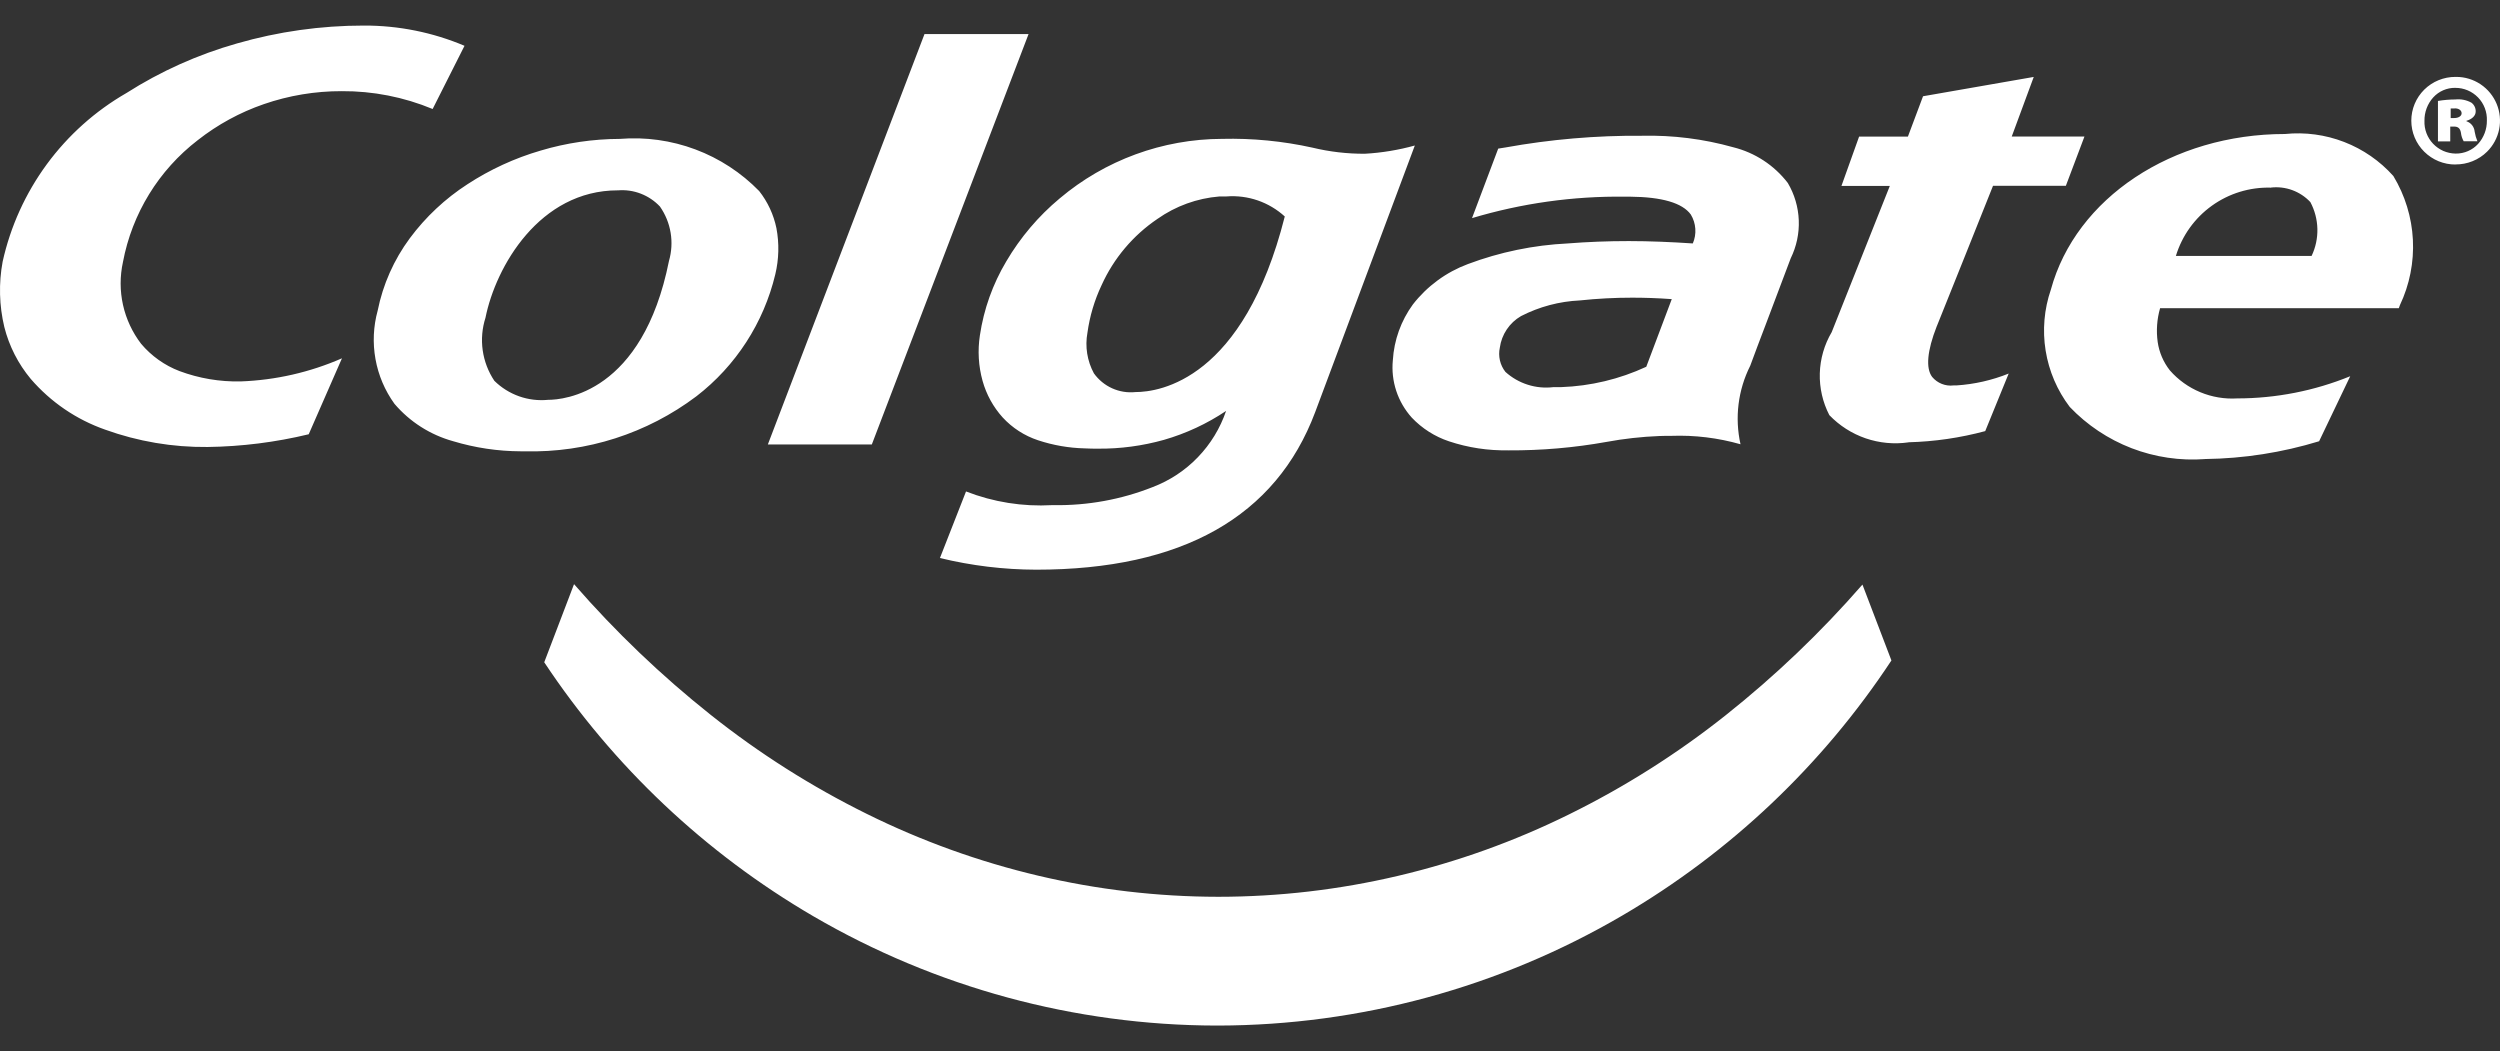 <svg width="88" height="37" viewBox="0 0 88 37" fill="none" xmlns="http://www.w3.org/2000/svg">
<rect x="0" y="0" width="88" height="37" fill="#333333" stroke="none"/>
<path d="M42.816 36.1C37.831 36.09 32.937 34.762 28.63 32.252C24.83 30.036 21.589 26.977 19.157 23.312L20.206 20.562C21.665 22.239 23.276 23.779 25.017 25.163C26.72 26.517 28.563 27.686 30.514 28.65C32.436 29.602 34.461 30.332 36.548 30.825C38.62 31.315 40.742 31.564 42.871 31.567H42.895C45.021 31.565 47.139 31.318 49.207 30.831C51.291 30.34 53.312 29.614 55.231 28.666C57.185 27.704 59.031 26.535 60.737 25.182C62.482 23.797 64.096 22.256 65.558 20.577L66.578 23.248C64.15 26.931 60.906 30.005 57.098 32.231C52.785 34.755 47.881 36.089 42.884 36.1H42.816ZM36.471 20.053C35.331 20.05 34.194 19.912 33.086 19.642L34.004 17.299C34.967 17.675 35.999 17.839 37.031 17.781H37.097C38.286 17.799 39.468 17.583 40.573 17.146C41.175 16.917 41.719 16.558 42.165 16.094C42.612 15.631 42.951 15.074 43.158 14.465C42.486 14.916 41.748 15.259 40.971 15.483C40.216 15.695 39.434 15.8 38.65 15.793C38.498 15.793 38.341 15.793 38.184 15.783C37.624 15.77 37.069 15.673 36.538 15.497C36.061 15.339 35.632 15.062 35.292 14.692C34.961 14.325 34.72 13.885 34.587 13.409C34.442 12.887 34.41 12.341 34.492 11.806C34.629 10.884 34.945 9.998 35.423 9.197C35.917 8.358 36.551 7.61 37.299 6.986C38.898 5.636 40.923 4.894 43.016 4.888C44.085 4.862 45.154 4.966 46.198 5.197C46.802 5.343 47.421 5.415 48.042 5.412C48.637 5.379 49.227 5.281 49.802 5.122L46.293 14.511C44.91 18.188 41.611 20.053 36.471 20.053ZM43.177 6.916C43.094 6.916 43.007 6.916 42.918 6.916C42.136 6.98 41.386 7.252 40.744 7.704C39.884 8.285 39.202 9.094 38.775 10.04C38.525 10.569 38.358 11.132 38.278 11.712C38.188 12.2 38.269 12.704 38.505 13.141C38.669 13.37 38.89 13.552 39.147 13.668C39.403 13.784 39.686 13.83 39.966 13.801C40.832 13.801 43.773 13.355 45.224 7.62C44.949 7.369 44.625 7.177 44.273 7.055C43.921 6.934 43.548 6.886 43.177 6.914V6.916ZM77.622 16.159C76.741 16.225 75.857 16.094 75.032 15.777C74.208 15.459 73.464 14.963 72.855 14.324C72.413 13.743 72.122 13.062 72.006 12.341C71.89 11.621 71.954 10.883 72.191 10.193C73.071 6.969 76.465 4.717 80.431 4.717C81.139 4.645 81.853 4.741 82.516 4.998C83.179 5.255 83.772 5.665 84.246 6.195C84.657 6.875 84.893 7.645 84.934 8.438C84.974 9.231 84.818 10.021 84.478 10.739L84.438 10.849H76.035C75.924 11.236 75.895 11.642 75.951 12.041C76.004 12.405 76.152 12.748 76.379 13.037C76.672 13.372 77.039 13.635 77.451 13.806C77.862 13.977 78.307 14.051 78.752 14.024C80.115 14.023 81.466 13.758 82.728 13.243L81.633 15.532C80.331 15.93 78.979 16.141 77.618 16.158L77.622 16.159ZM79.935 6.605C79.191 6.584 78.461 6.808 77.857 7.242C77.252 7.676 76.808 8.297 76.591 9.009H81.368C81.51 8.712 81.579 8.386 81.572 8.057C81.564 7.727 81.48 7.405 81.325 7.114C81.149 6.926 80.931 6.782 80.69 6.693C80.448 6.604 80.188 6.573 79.932 6.603L79.935 6.605ZM18.48 15.886H18.329C17.523 15.883 16.723 15.763 15.952 15.531C15.147 15.308 14.427 14.85 13.885 14.214C13.547 13.746 13.319 13.209 13.217 12.641C13.115 12.073 13.141 11.49 13.294 10.934C13.479 10.012 13.866 9.142 14.425 8.387C14.982 7.637 15.669 6.993 16.453 6.486C17.25 5.966 18.118 5.566 19.032 5.3C19.936 5.03 20.875 4.892 21.82 4.889C22.722 4.816 23.629 4.942 24.476 5.259C25.324 5.576 26.091 6.077 26.723 6.725C27.024 7.107 27.232 7.554 27.33 8.031C27.432 8.57 27.418 9.124 27.29 9.658C26.882 11.363 25.903 12.878 24.514 13.949C22.778 15.257 20.652 15.94 18.48 15.886ZM21.748 6.7C18.993 6.7 17.451 9.381 17.089 11.184C16.971 11.553 16.937 11.945 16.991 12.329C17.045 12.714 17.185 13.081 17.401 13.404C17.648 13.648 17.946 13.834 18.273 13.95C18.6 14.066 18.949 14.108 19.294 14.074C19.841 14.074 22.616 13.839 23.548 9.185C23.641 8.862 23.661 8.523 23.606 8.192C23.551 7.86 23.423 7.546 23.23 7.27C23.042 7.07 22.811 6.915 22.554 6.816C22.298 6.717 22.022 6.678 21.748 6.701V6.7ZM53.099 15.851C52.388 15.866 51.679 15.759 51.004 15.534C50.506 15.368 50.057 15.082 49.696 14.702C49.451 14.43 49.264 14.11 49.149 13.762C49.034 13.414 48.992 13.046 49.028 12.681C49.07 11.972 49.315 11.291 49.733 10.717C50.234 10.073 50.905 9.58 51.67 9.295C52.798 8.872 53.984 8.627 55.187 8.569C55.875 8.514 56.598 8.486 57.334 8.486C58.071 8.486 58.833 8.519 59.587 8.569C59.657 8.406 59.688 8.229 59.675 8.052C59.663 7.875 59.609 7.704 59.517 7.552C59.221 7.143 58.502 6.933 57.38 6.923H57.199C55.376 6.9 53.561 7.155 51.815 7.678L52.737 5.231L52.989 5.191C54.577 4.904 56.188 4.766 57.802 4.779C58.885 4.754 59.966 4.89 61.009 5.183C61.774 5.373 62.451 5.816 62.931 6.441C63.167 6.84 63.299 7.291 63.317 7.754C63.335 8.217 63.237 8.677 63.033 9.093C62.739 9.867 62.441 10.659 62.153 11.425C61.962 11.928 61.776 12.414 61.609 12.872C61.179 13.727 61.057 14.704 61.266 15.638C60.474 15.412 59.652 15.312 58.829 15.342C58.691 15.342 58.549 15.342 58.407 15.348C57.782 15.373 57.159 15.442 56.544 15.556C55.407 15.76 54.253 15.859 53.098 15.853L53.099 15.851ZM57.45 10.478C56.837 10.478 56.224 10.51 55.614 10.575C54.89 10.608 54.183 10.796 53.539 11.127C53.339 11.243 53.167 11.403 53.038 11.596C52.909 11.788 52.825 12.008 52.794 12.237C52.762 12.385 52.763 12.538 52.797 12.686C52.831 12.834 52.897 12.972 52.991 13.091C53.218 13.296 53.486 13.45 53.777 13.542C54.068 13.635 54.376 13.664 54.679 13.627C54.766 13.627 54.857 13.627 54.949 13.627C55.987 13.591 57.007 13.347 57.949 12.91L58.846 10.529C58.33 10.492 57.875 10.478 57.45 10.478ZM7.306 15.734C6.077 15.747 4.856 15.54 3.7 15.123C2.685 14.767 1.783 14.151 1.081 13.336C0.639 12.805 0.321 12.181 0.152 11.511C-0.028 10.756 -0.049 9.972 0.093 9.209C0.368 7.971 0.897 6.805 1.647 5.783C2.397 4.762 3.352 3.907 4.45 3.275C5.656 2.507 6.967 1.919 8.342 1.529C9.794 1.111 11.297 0.9 12.808 0.9C14.025 0.896 15.23 1.138 16.351 1.612L15.229 3.837C14.215 3.416 13.126 3.202 12.028 3.209C11.095 3.207 10.168 3.361 9.286 3.666C8.446 3.956 7.661 4.384 6.962 4.933C5.586 5.991 4.649 7.518 4.328 9.224C4.219 9.722 4.219 10.237 4.33 10.735C4.441 11.232 4.659 11.7 4.969 12.104C5.331 12.532 5.795 12.862 6.318 13.062C7.007 13.319 7.738 13.442 8.473 13.426C9.702 13.381 10.911 13.105 12.037 12.612L10.867 15.286C9.7 15.568 8.506 15.718 7.306 15.734ZM30.689 15.646H27.028L32.542 1.2H36.205L30.689 15.643V15.646ZM67.178 15.571C66.671 15.644 66.154 15.595 65.67 15.429C65.185 15.262 64.748 14.982 64.393 14.613C64.158 14.159 64.043 13.653 64.057 13.142C64.072 12.63 64.216 12.132 64.476 11.691L66.522 6.544H64.819L65.44 4.809H67.158L67.691 3.388L71.588 2.708L70.813 4.806H73.373L72.718 6.541H70.154C69.896 7.199 68.468 10.755 68.185 11.46L68.172 11.49C67.836 12.347 67.781 12.961 68.011 13.267C68.102 13.376 68.218 13.461 68.35 13.513C68.482 13.566 68.625 13.584 68.765 13.567H68.864C69.496 13.527 70.118 13.385 70.706 13.149L69.88 15.175C68.998 15.412 68.091 15.545 67.178 15.568V15.571ZM86.433 5.791C86.229 5.792 86.026 5.752 85.837 5.675C85.648 5.597 85.477 5.483 85.332 5.339C85.188 5.196 85.074 5.026 84.996 4.839C84.918 4.652 84.878 4.451 84.878 4.248C84.878 4.045 84.918 3.845 84.996 3.657C85.074 3.47 85.188 3.3 85.332 3.157C85.625 2.867 86.021 2.705 86.433 2.707H86.462C86.767 2.707 87.064 2.798 87.318 2.968C87.571 3.138 87.768 3.379 87.884 3.661C88 3.943 88.03 4.253 87.97 4.551C87.909 4.85 87.762 5.124 87.545 5.339C87.399 5.484 87.225 5.597 87.034 5.674C86.843 5.751 86.639 5.79 86.433 5.788V5.791ZM86.422 3.092C86.276 3.091 86.133 3.12 86 3.178C85.867 3.236 85.748 3.322 85.65 3.429C85.446 3.655 85.336 3.95 85.341 4.254C85.335 4.402 85.359 4.549 85.411 4.687C85.464 4.826 85.543 4.952 85.644 5.059C85.746 5.166 85.868 5.252 86.003 5.312C86.138 5.371 86.284 5.403 86.432 5.406H86.447C86.594 5.407 86.74 5.377 86.875 5.318C87.01 5.259 87.131 5.173 87.23 5.064C87.432 4.839 87.542 4.547 87.538 4.244C87.544 4.095 87.519 3.946 87.466 3.806C87.413 3.666 87.332 3.539 87.228 3.431C87.124 3.324 87 3.238 86.862 3.18C86.724 3.122 86.576 3.092 86.427 3.093L86.422 3.092ZM86.249 4.977H85.816V3.553C86.018 3.519 86.224 3.502 86.429 3.501C86.625 3.48 86.822 3.519 86.995 3.615C87.043 3.651 87.082 3.699 87.108 3.753C87.134 3.808 87.147 3.868 87.144 3.929C87.144 4.07 87.019 4.195 86.819 4.252V4.268C86.898 4.294 86.968 4.343 87.019 4.408C87.07 4.473 87.101 4.552 87.108 4.635C87.128 4.751 87.16 4.865 87.205 4.973H86.722C86.669 4.881 86.636 4.778 86.625 4.672C86.599 4.522 86.526 4.456 86.391 4.456H86.249V4.973V4.977ZM86.409 3.817C86.379 3.815 86.349 3.815 86.319 3.817H86.264V4.155H86.39C86.54 4.155 86.649 4.085 86.649 3.987C86.649 3.889 86.557 3.814 86.409 3.814V3.817Z" fill="white"/>
</svg>